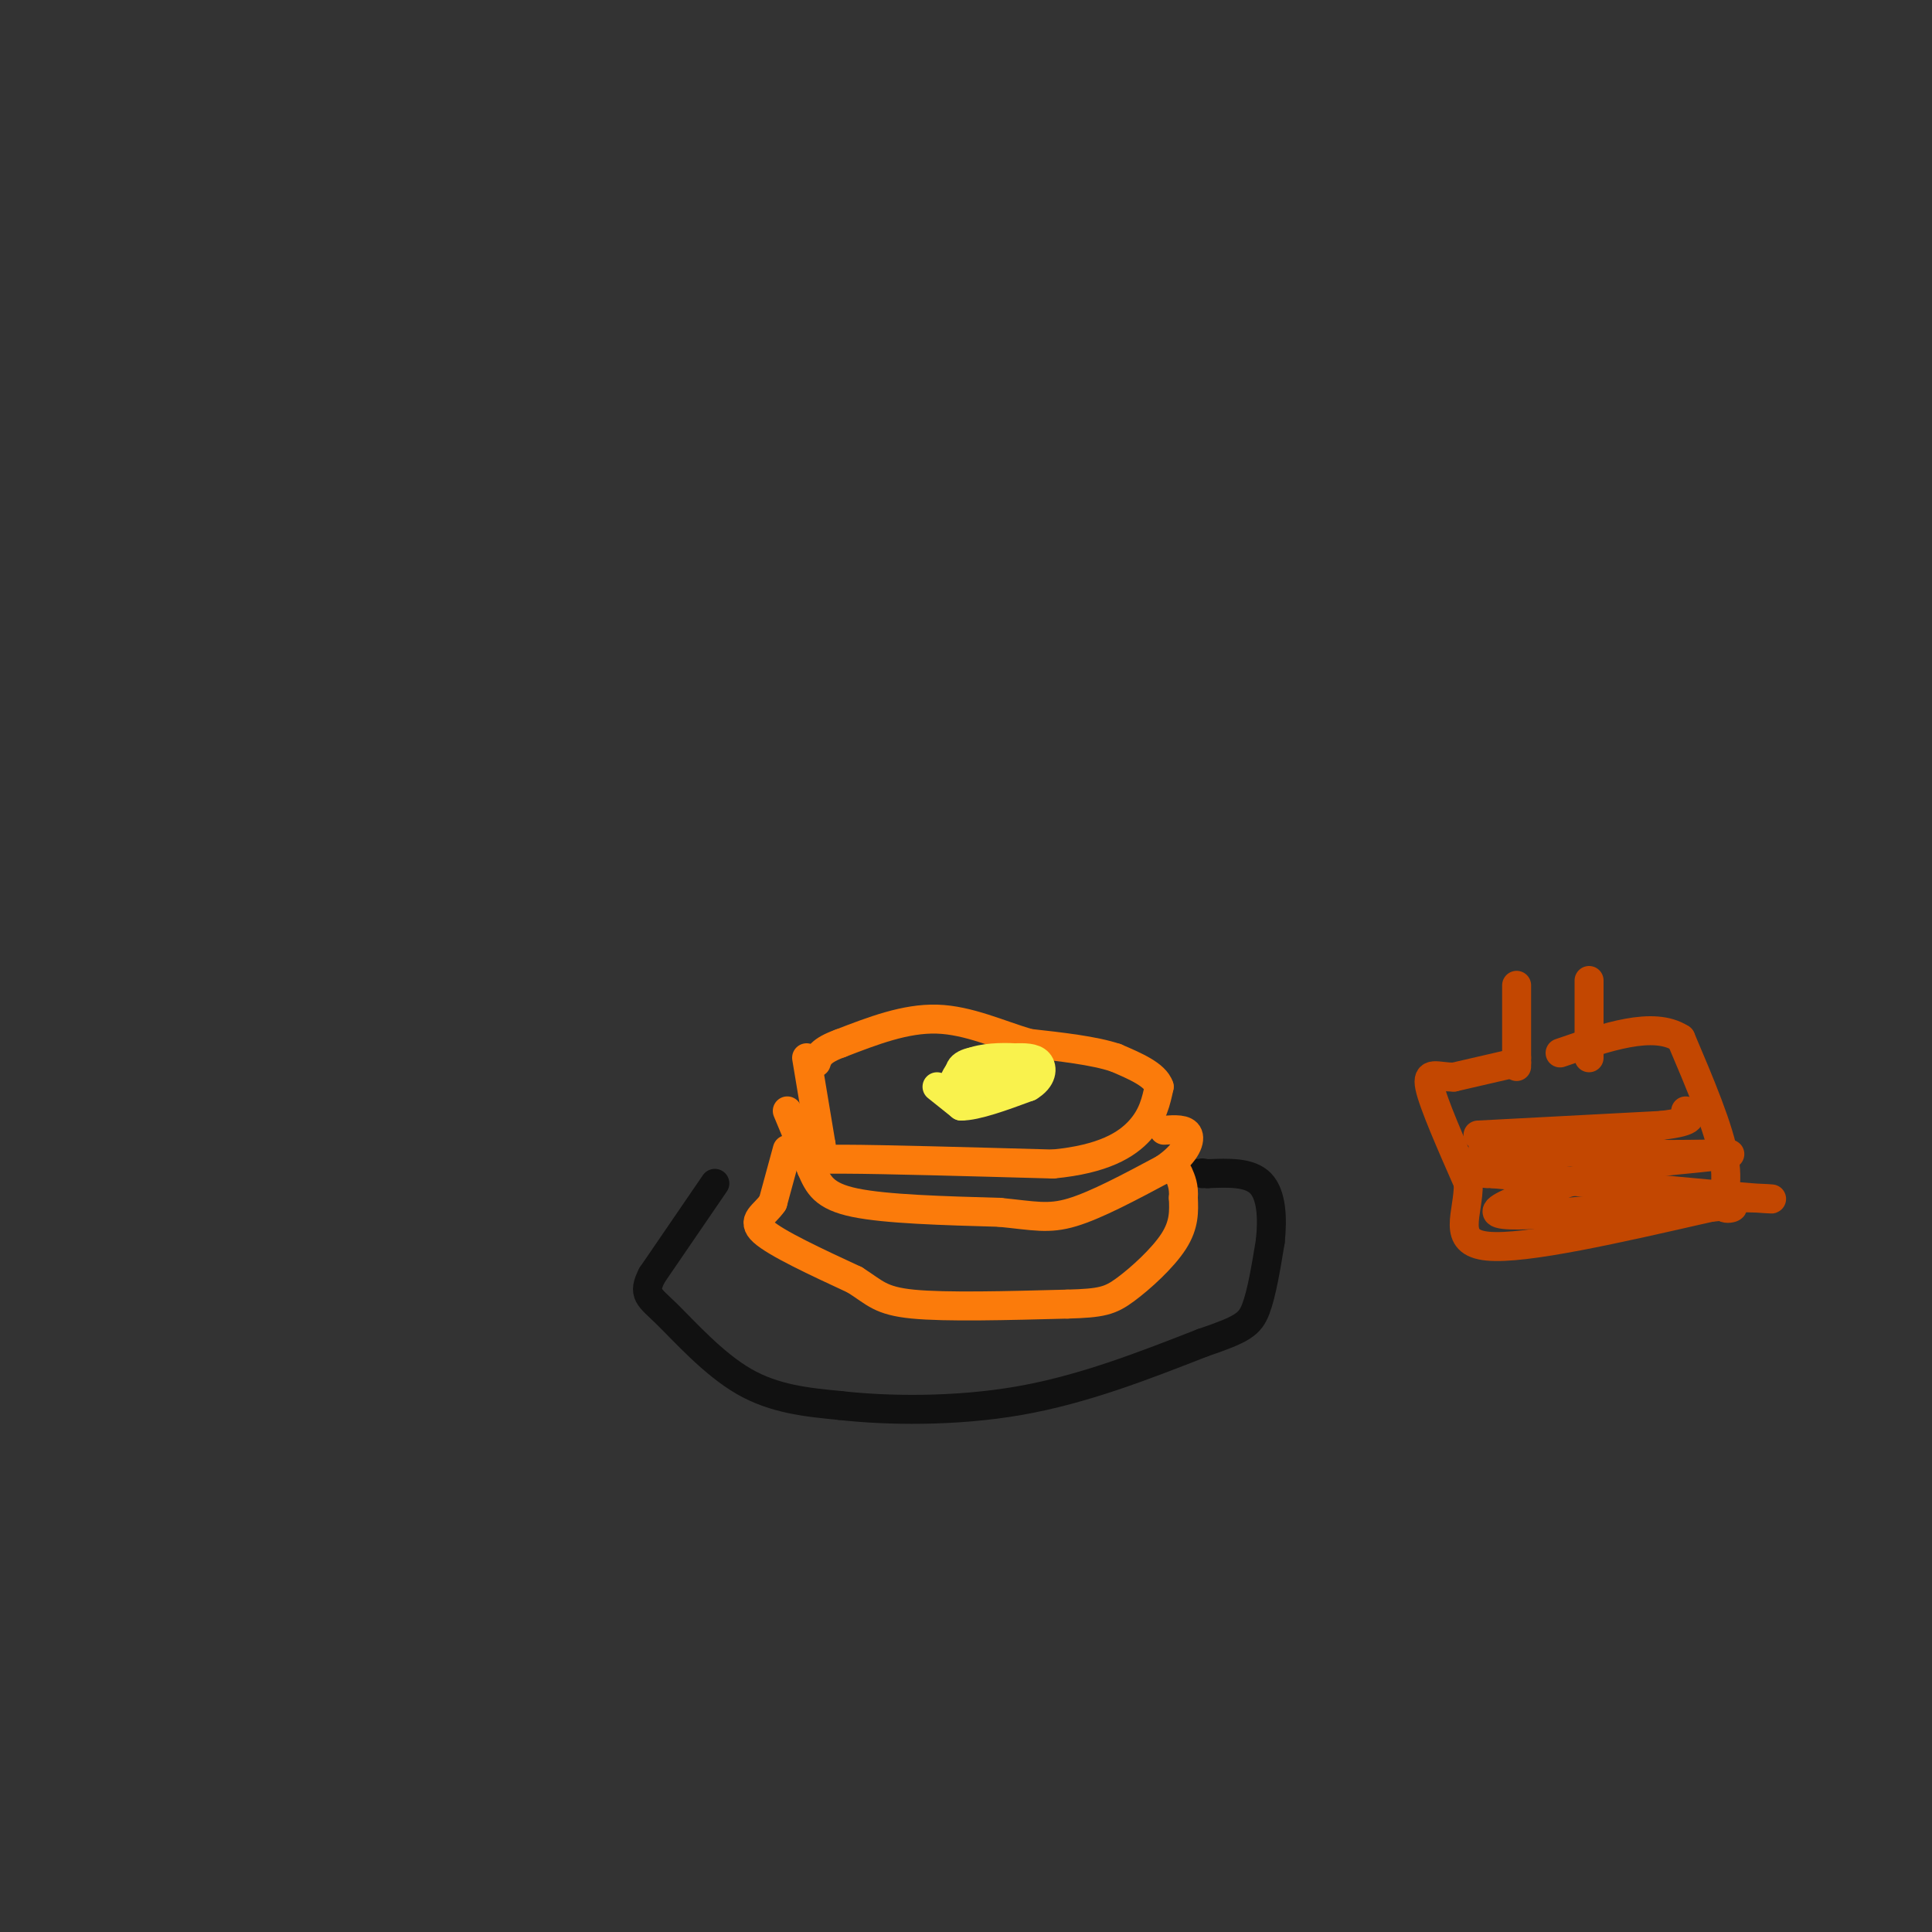 <svg viewBox='0 0 400 400' version='1.1' xmlns='http://www.w3.org/2000/svg' xmlns:xlink='http://www.w3.org/1999/xlink'><rect x="0" y="0" width="400" height="400" fill="#333333" stroke="none"/><g fill='none' stroke='rgb(17,17,17)' stroke-width='6' stroke-linecap='round' stroke-linejoin='round'><path d='M148,245c0.000,0.000 -13.000,19.000 -13,19'/><path d='M135,264c-2.048,3.976 -0.667,4.417 3,8c3.667,3.583 9.619,10.310 16,14c6.381,3.690 13.190,4.345 20,5'/><path d='M174,291c9.644,1.089 23.756,1.311 37,-1c13.244,-2.311 25.622,-7.156 38,-12'/><path d='M249,278c8.222,-2.800 9.778,-3.800 11,-7c1.222,-3.200 2.111,-8.600 3,-14'/><path d='M263,257c0.511,-4.756 0.289,-9.644 -2,-12c-2.289,-2.356 -6.644,-2.178 -11,-2'/><path d='M250,243c-2.000,-0.333 -1.500,-0.167 -1,0'/></g>
<g fill='none' stroke='rgb(251,123,11)' stroke-width='6' stroke-linecap='round' stroke-linejoin='round'><path d='M163,238c0.000,0.000 -3.000,11.000 -3,11'/><path d='M160,249c-1.756,2.600 -4.644,3.600 -2,6c2.644,2.400 10.822,6.200 19,10'/><path d='M177,265c4.200,2.667 5.200,4.333 12,5c6.800,0.667 19.400,0.333 32,0'/><path d='M221,270c7.095,-0.190 8.833,-0.667 12,-3c3.167,-2.333 7.762,-6.524 10,-10c2.238,-3.476 2.119,-6.238 2,-9'/><path d='M245,248c0.167,-2.333 -0.417,-3.667 -1,-5'/><path d='M163,230c0.000,0.000 5.000,12.000 5,12'/><path d='M168,242c1.444,3.333 2.556,5.667 9,7c6.444,1.333 18.222,1.667 30,2'/><path d='M207,251c7.156,0.711 10.044,1.489 15,0c4.956,-1.489 11.978,-5.244 19,-9'/><path d='M241,242c4.289,-2.911 5.511,-5.689 5,-7c-0.511,-1.311 -2.756,-1.156 -5,-1'/><path d='M167,219c0.000,0.000 3.000,18.000 3,18'/><path d='M170,237c-0.333,3.422 -2.667,2.978 5,3c7.667,0.022 25.333,0.511 43,1'/><path d='M218,241c10.511,-1.000 15.289,-4.000 18,-7c2.711,-3.000 3.356,-6.000 4,-9'/><path d='M240,225c-0.833,-2.500 -4.917,-4.250 -9,-6'/><path d='M231,219c-4.500,-1.500 -11.250,-2.250 -18,-3'/><path d='M213,216c-6.133,-1.800 -12.467,-4.800 -19,-5c-6.533,-0.200 -13.267,2.400 -20,5'/><path d='M174,216c-4.167,1.500 -4.583,2.750 -5,4'/></g>
<g fill='none' stroke='rgb(249,242,77)' stroke-width='6' stroke-linecap='round' stroke-linejoin='round'><path d='M194,225c0.000,0.000 5.000,4.000 5,4'/><path d='M199,229c3.167,0.000 8.583,-2.000 14,-4'/><path d='M213,225c2.844,-1.689 2.956,-3.911 2,-5c-0.956,-1.089 -2.978,-1.044 -5,-1'/><path d='M210,219c-2.600,-0.156 -6.600,-0.044 -9,1c-2.400,1.044 -3.200,3.022 -4,5'/><path d='M197,225c1.833,0.500 8.417,-0.750 15,-2'/><path d='M212,223c0.620,0.357 -5.329,2.250 -9,2c-3.671,-0.250 -5.065,-2.644 -4,-4c1.065,-1.356 4.590,-1.673 6,-1c1.410,0.673 0.705,2.337 0,4'/><path d='M205,224c0.000,0.667 0.000,0.333 0,0'/></g>
<g fill='none' stroke='rgb(195,71,1)' stroke-width='6' stroke-linecap='round' stroke-linejoin='round'><path d='M314,204c0.000,0.000 0.000,15.000 0,15'/><path d='M314,219c0.000,2.667 0.000,1.833 0,1'/><path d='M329,203c0.000,0.000 0.000,16.000 0,16'/><path d='M314,220c0.000,0.000 -13.000,3.000 -13,3'/><path d='M301,223c-3.489,0.022 -5.711,-1.422 -5,2c0.711,3.422 4.356,11.711 8,20'/><path d='M304,245c0.089,6.356 -3.689,12.244 4,13c7.689,0.756 26.844,-3.622 46,-8'/><path d='M354,250c7.690,-0.940 3.917,0.708 3,0c-0.917,-0.708 1.024,-3.774 0,-10c-1.024,-6.226 -5.012,-15.613 -9,-25'/><path d='M348,215c-5.667,-3.667 -15.333,-0.333 -25,3'/><path d='M306,235c0.000,0.000 38.000,-2.000 38,-2'/><path d='M344,233c7.167,-0.833 6.083,-1.917 5,-3'/><path d='M307,238c0.000,0.000 36.000,1.000 36,1'/><path d='M343,239c9.778,0.067 16.222,-0.267 15,0c-1.222,0.267 -10.111,1.133 -19,2'/><path d='M339,241c-11.356,2.667 -30.244,8.333 -29,10c1.244,1.667 22.622,-0.667 44,-3'/><path d='M354,248c11.244,-0.244 17.356,0.644 9,0c-8.356,-0.644 -31.178,-2.822 -54,-5'/><path d='M309,243c-9.167,-0.833 -5.083,-0.417 -1,0'/></g>
</svg>